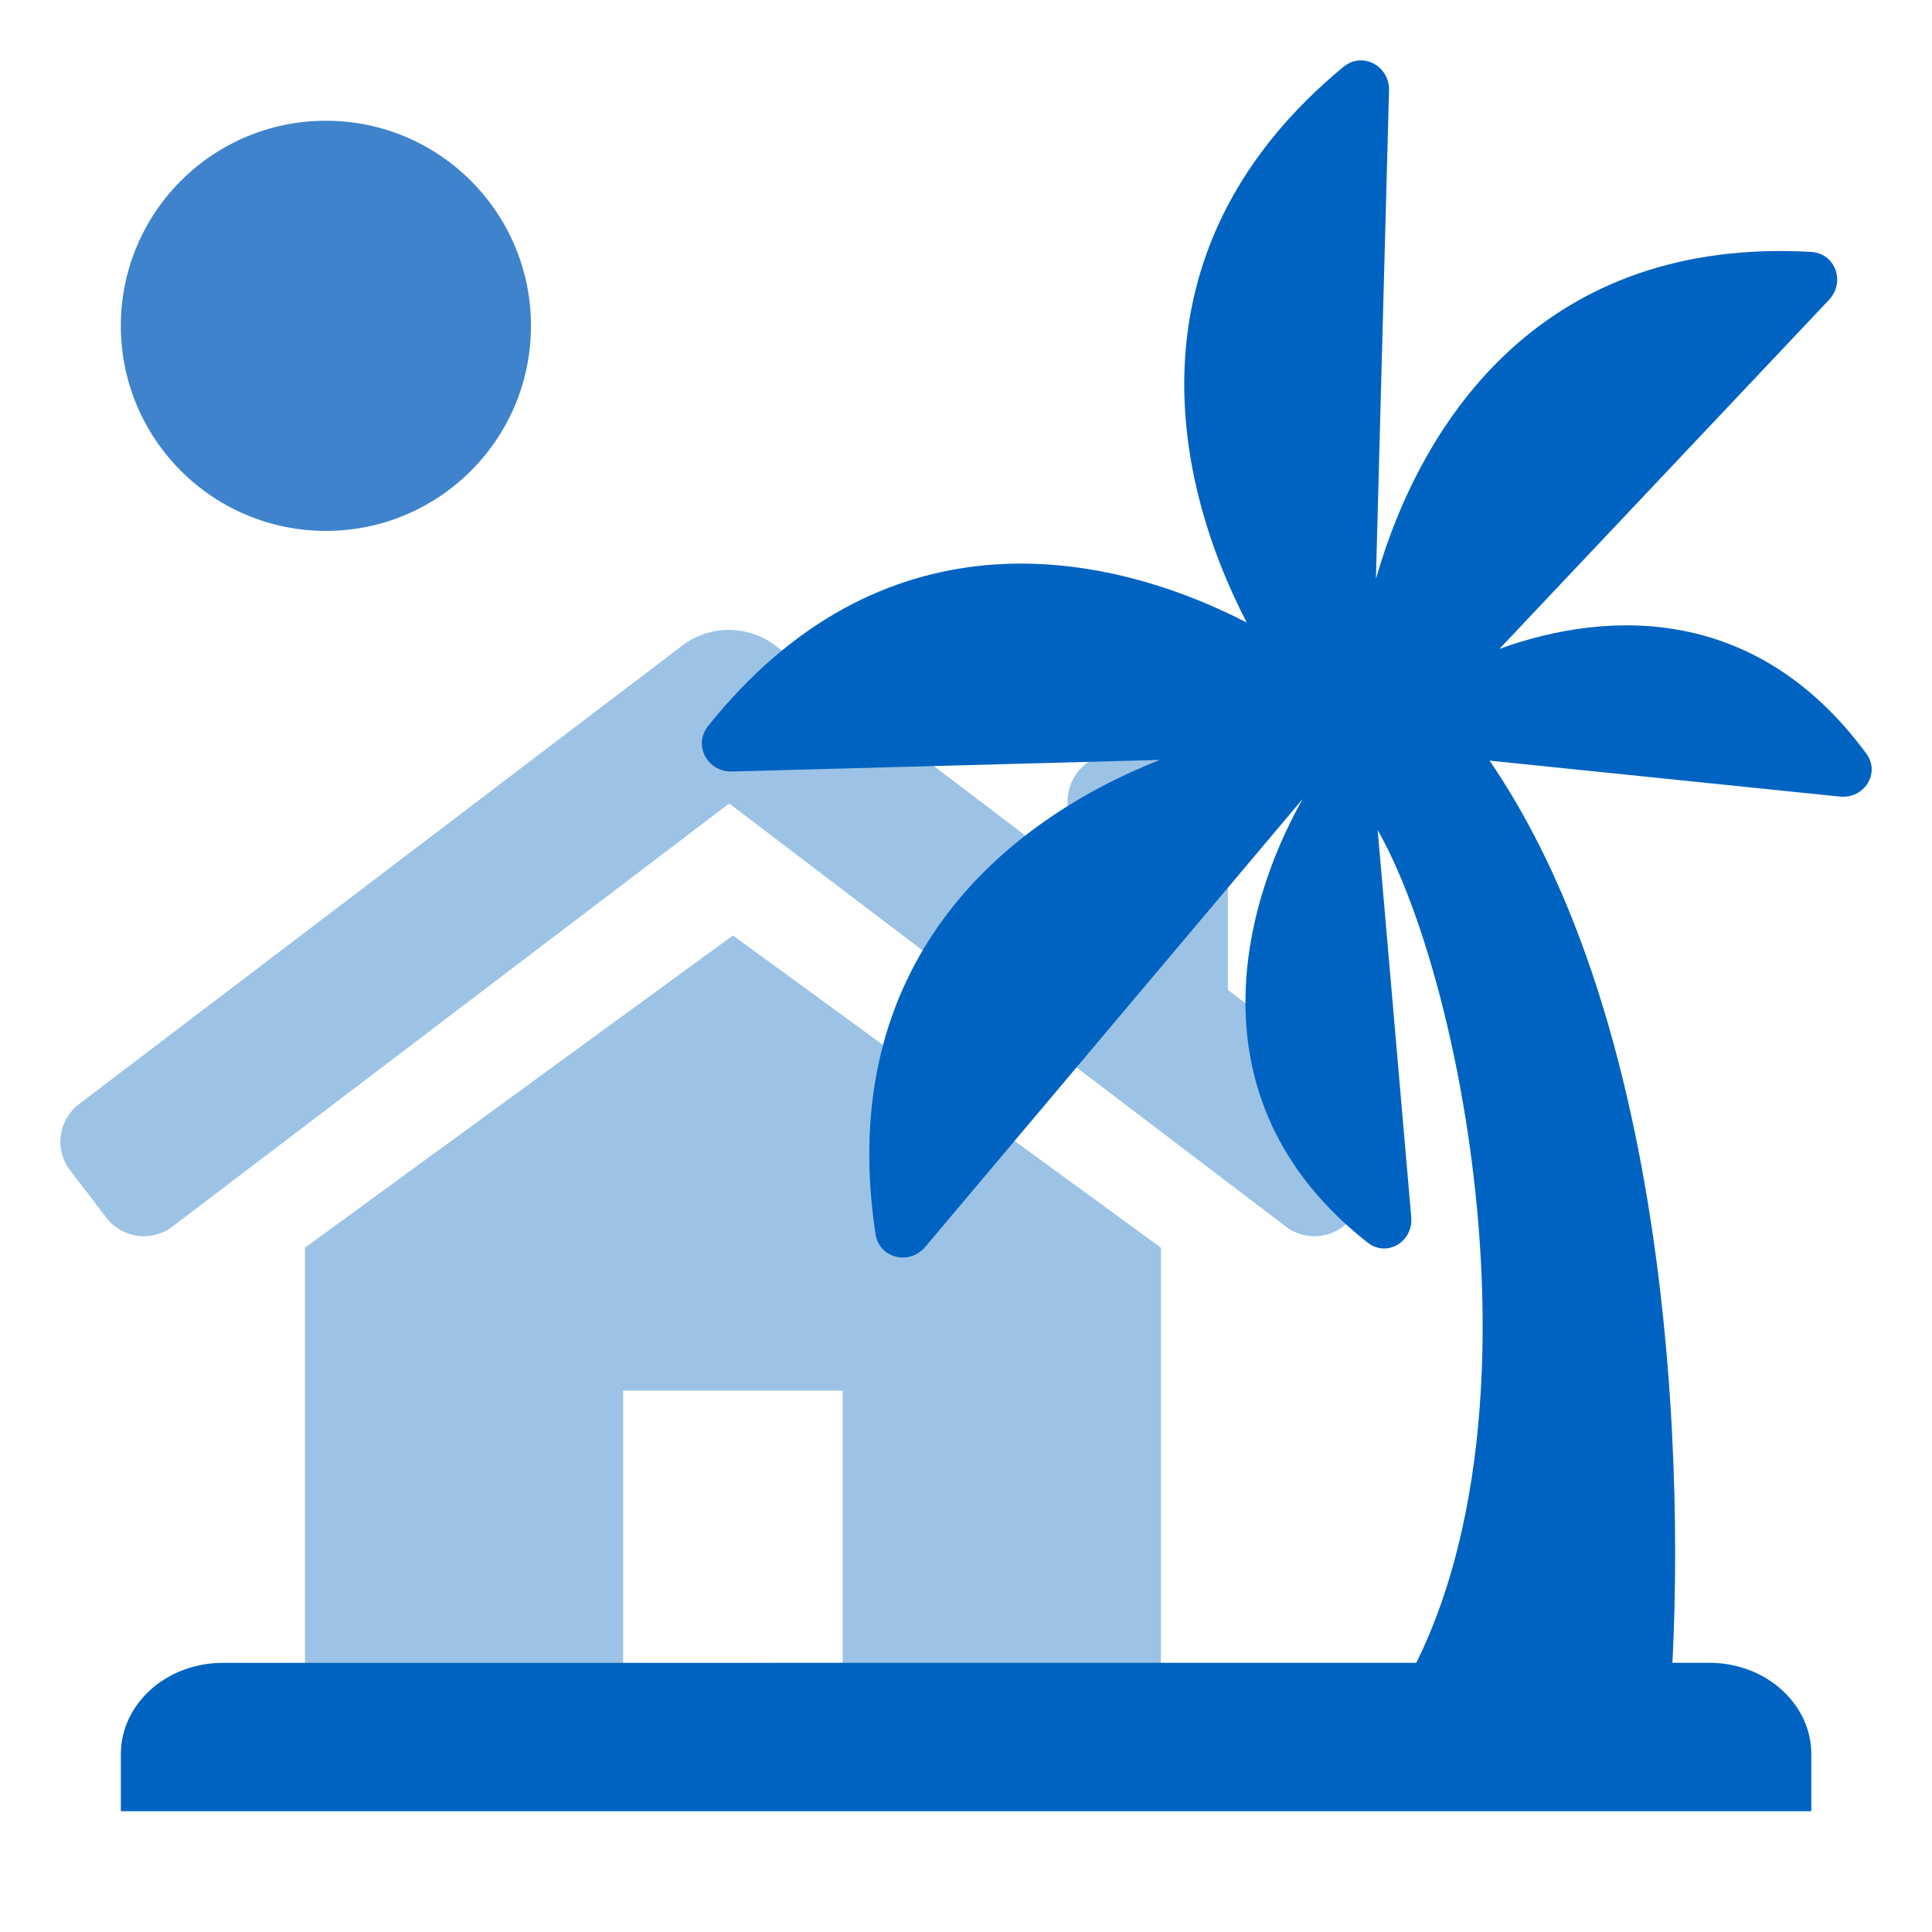 <?xml version="1.0" encoding="UTF-8"?>
<svg xmlns="http://www.w3.org/2000/svg" width="48" height="48" viewBox="0 0 48 48" fill="none">
  <path d="M34.24 27.429L30.506 24.592V19.91C30.506 19.255 29.972 18.72 29.316 18.72H27.713C27.057 18.72 26.523 19.255 26.523 19.91V21.557L19.262 16.038C18.581 15.521 17.633 15.521 16.952 16.038L1.966 27.429C1.448 27.825 1.345 28.558 1.742 29.076L2.638 30.248C3.035 30.766 3.768 30.869 4.285 30.473L18.116 19.962L31.946 30.473C32.464 30.869 33.197 30.766 33.593 30.248L34.49 29.076C34.886 28.558 34.783 27.825 34.266 27.429H34.24Z" fill="#9CC3E5"></path>
  <path d="M7.576 30.999V42.23H15.482V34.55H20.938V42.23H28.843V30.999L18.21 23.241L7.576 30.999Z" fill="#9CC3E5"></path>
  <path d="M41.492 42.239H34.675C39.146 35.013 35.661 21.081 33.328 19.513V17.367H35.812C41.721 23.955 41.881 37.085 41.492 42.239Z" fill="#0063C1"></path>
  <path d="M45.711 19.791C46.315 19.852 46.727 19.212 46.368 18.723C43.678 15.064 40.021 15.121 37.253 16.121L45.44 7.451C45.855 7.011 45.602 6.293 44.998 6.259C38.39 5.883 35.339 10.356 34.184 14.384L34.51 2.247C34.526 1.636 33.849 1.272 33.377 1.661C28.064 6.054 29.019 11.688 30.974 15.466C27.256 13.555 21.835 12.725 17.591 18.041C17.213 18.515 17.579 19.184 18.185 19.168L28.816 18.88C24.941 20.407 20.732 23.93 21.752 30.659C21.843 31.265 22.594 31.446 22.989 30.977L32.367 19.847C30.78 22.648 29.628 27.46 33.979 30.872C34.459 31.249 35.114 30.849 35.062 30.241L34.184 20.113L35.269 18.719L45.711 19.791Z" fill="#0063C1"></path>
  <path d="M5.535 41.313L42.469 41.312C43.863 41.312 45.002 42.325 45.002 43.582V44.998L3.002 44.999V43.584C3.002 42.334 4.133 41.313 5.535 41.313Z" fill="#0063C1"></path>
  <circle cx="8.097" cy="8.095" r="5.095" fill="#3E83CC"></circle>
</svg>
